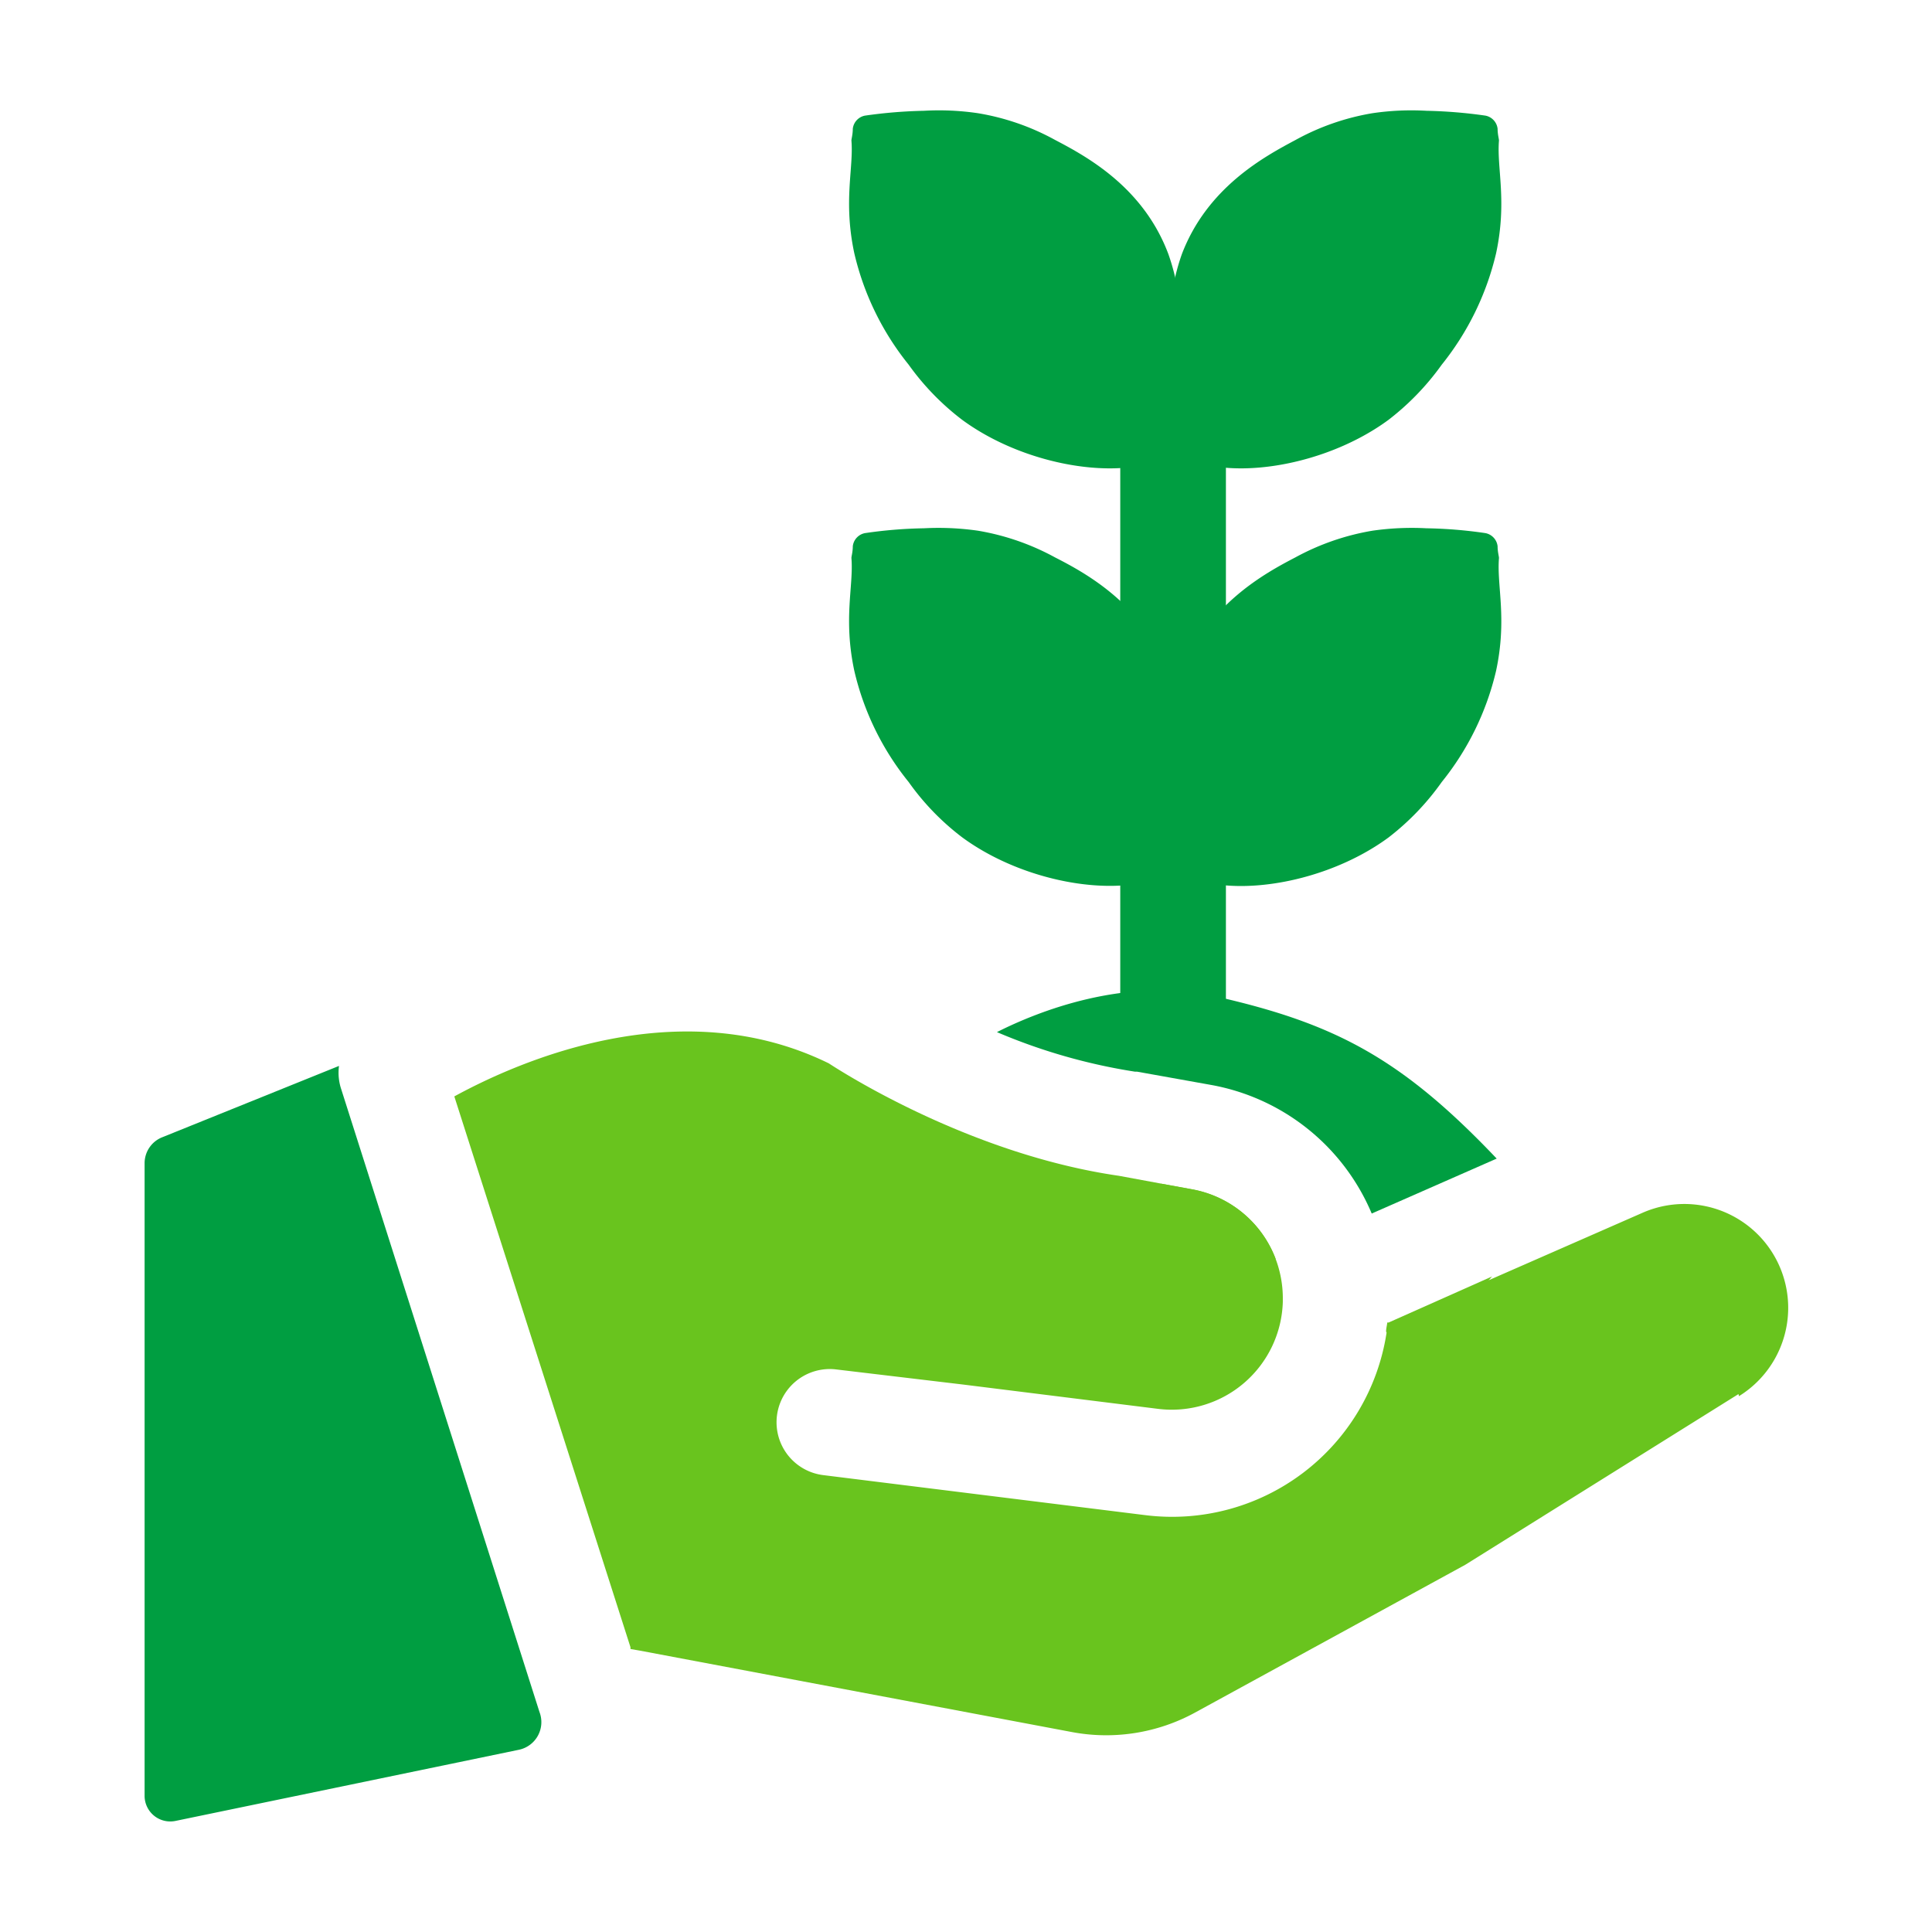 <svg id="Layer_1" data-name="Layer 1" xmlns="http://www.w3.org/2000/svg" viewBox="0 0 128 128"><defs><style>.cls-1{fill:#009e41;}.cls-2{fill:#69c41e;}</style></defs><path class="cls-1" d="M34.41,115.92l-22.78,4.72A1.7,1.7,0,0,1,9.58,119V77.06a1.85,1.85,0,0,1,1.16-1.71l11.72-4.73a3.43,3.43,0,0,0,.14,1.52l13.14,41.28v0A1.87,1.87,0,0,1,34.41,115.92Z"/><path class="cls-2" d="M115.18,92.36l-18.1,11.31-17.9,9.79A12.28,12.28,0,0,1,71,114.75L42.4,109.36l-.63-.11h0l0-.12L30.1,72.64c4.43-2.42,15-7,24.81-2.19,1.44.94,9.69,6.07,19.22,7.45l2.76.51,2.08.38a7.32,7.32,0,0,1,5.55,4.63,7.4,7.4,0,0,1,.47,2.5v.33a7.36,7.36,0,0,1-8.27,7.09L63.81,91.73l-8.4-1a3.5,3.5,0,1,0-.87,7l21.32,2.65a14.37,14.37,0,0,0,16-12.06c0-.2.06-.41.08-.61l.09,0,6.85-3,9.92-4.35a6.88,6.88,0,0,1,6.41,12.14Z"/><path class="cls-1" d="M75.19,71a38.31,38.31,0,0,1-9.14-2.62C68.78,67,74.56,64.7,80.47,66c8,1.8,12.4,4.14,18.69,10.76l-8.28,3.64a14.3,14.3,0,0,0-10.64-8.52L75.33,71Z"/><path class="cls-2" d="M84.52,83.42l-7.63-5,2.08.38A7.32,7.32,0,0,1,84.52,83.42Z"/><path class="cls-2" d="M98.85,84.57l-4.51,5.31-2.51-1.65c0-.2.06-.41.08-.61l.09,0Z"/><rect class="cls-1" x="74.22" y="23.84" width="7" height="44.71"/><path class="cls-1" d="M78.12,25.78l0-.06a14.18,14.18,0,0,1,.18-8.88c1.69-4.44,5.48-6.47,7.54-7.57A16,16,0,0,1,90.93,7.5a17.64,17.64,0,0,1,3.58-.16,31.9,31.9,0,0,1,3.9.32,1,1,0,0,1,.81.87c0,.39.1.7.09.79-.15,1.83.55,4-.19,7.46a18.54,18.54,0,0,1-3.6,7.38A17.29,17.29,0,0,1,92,27.81c-4.88,3.6-12.77,4.42-15.16,1.24a3.82,3.82,0,0,1-.65-1.41Z"/><path class="cls-1" d="M77.6,25.78l0-.06a14.21,14.21,0,0,0-.19-8.88C75.75,12.4,72,10.37,69.9,9.27A16,16,0,0,0,64.79,7.5a17.64,17.64,0,0,0-3.58-.16,31.9,31.9,0,0,0-3.9.32,1,1,0,0,0-.81.87c0,.39-.1.7-.09.79.15,1.83-.55,4,.19,7.46a18.4,18.4,0,0,0,3.6,7.38,17,17,0,0,0,3.54,3.65c4.89,3.6,12.78,4.42,15.17,1.24a3.82,3.82,0,0,0,.65-1.41Z"/><path class="cls-1" d="M78.12,53.45l0-.06a14.19,14.19,0,0,1,.18-8.88C80,40.07,83.76,38,85.82,36.93a16.27,16.27,0,0,1,5.11-1.77A18.35,18.35,0,0,1,94.51,35a30,30,0,0,1,3.9.32,1,1,0,0,1,.81.87c0,.39.1.7.09.79-.15,1.83.55,4-.19,7.46a18.41,18.41,0,0,1-3.6,7.37A17.06,17.06,0,0,1,92,55.48c-4.88,3.6-12.77,4.42-15.16,1.24a3.82,3.82,0,0,1-.65-1.41Z"/><path class="cls-1" d="M77.6,53.45l0-.06a14.22,14.22,0,0,0-.19-8.88C75.75,40.07,72,38,69.9,36.93a16.27,16.27,0,0,0-5.11-1.77A18.35,18.35,0,0,0,61.21,35a30,30,0,0,0-3.9.32,1,1,0,0,0-.81.87c0,.39-.1.7-.09.79.15,1.83-.55,4,.19,7.46a18.28,18.28,0,0,0,3.6,7.37,16.73,16.73,0,0,0,3.54,3.66c4.89,3.6,12.78,4.42,15.17,1.24a3.82,3.82,0,0,0,.65-1.41Z"/></svg>